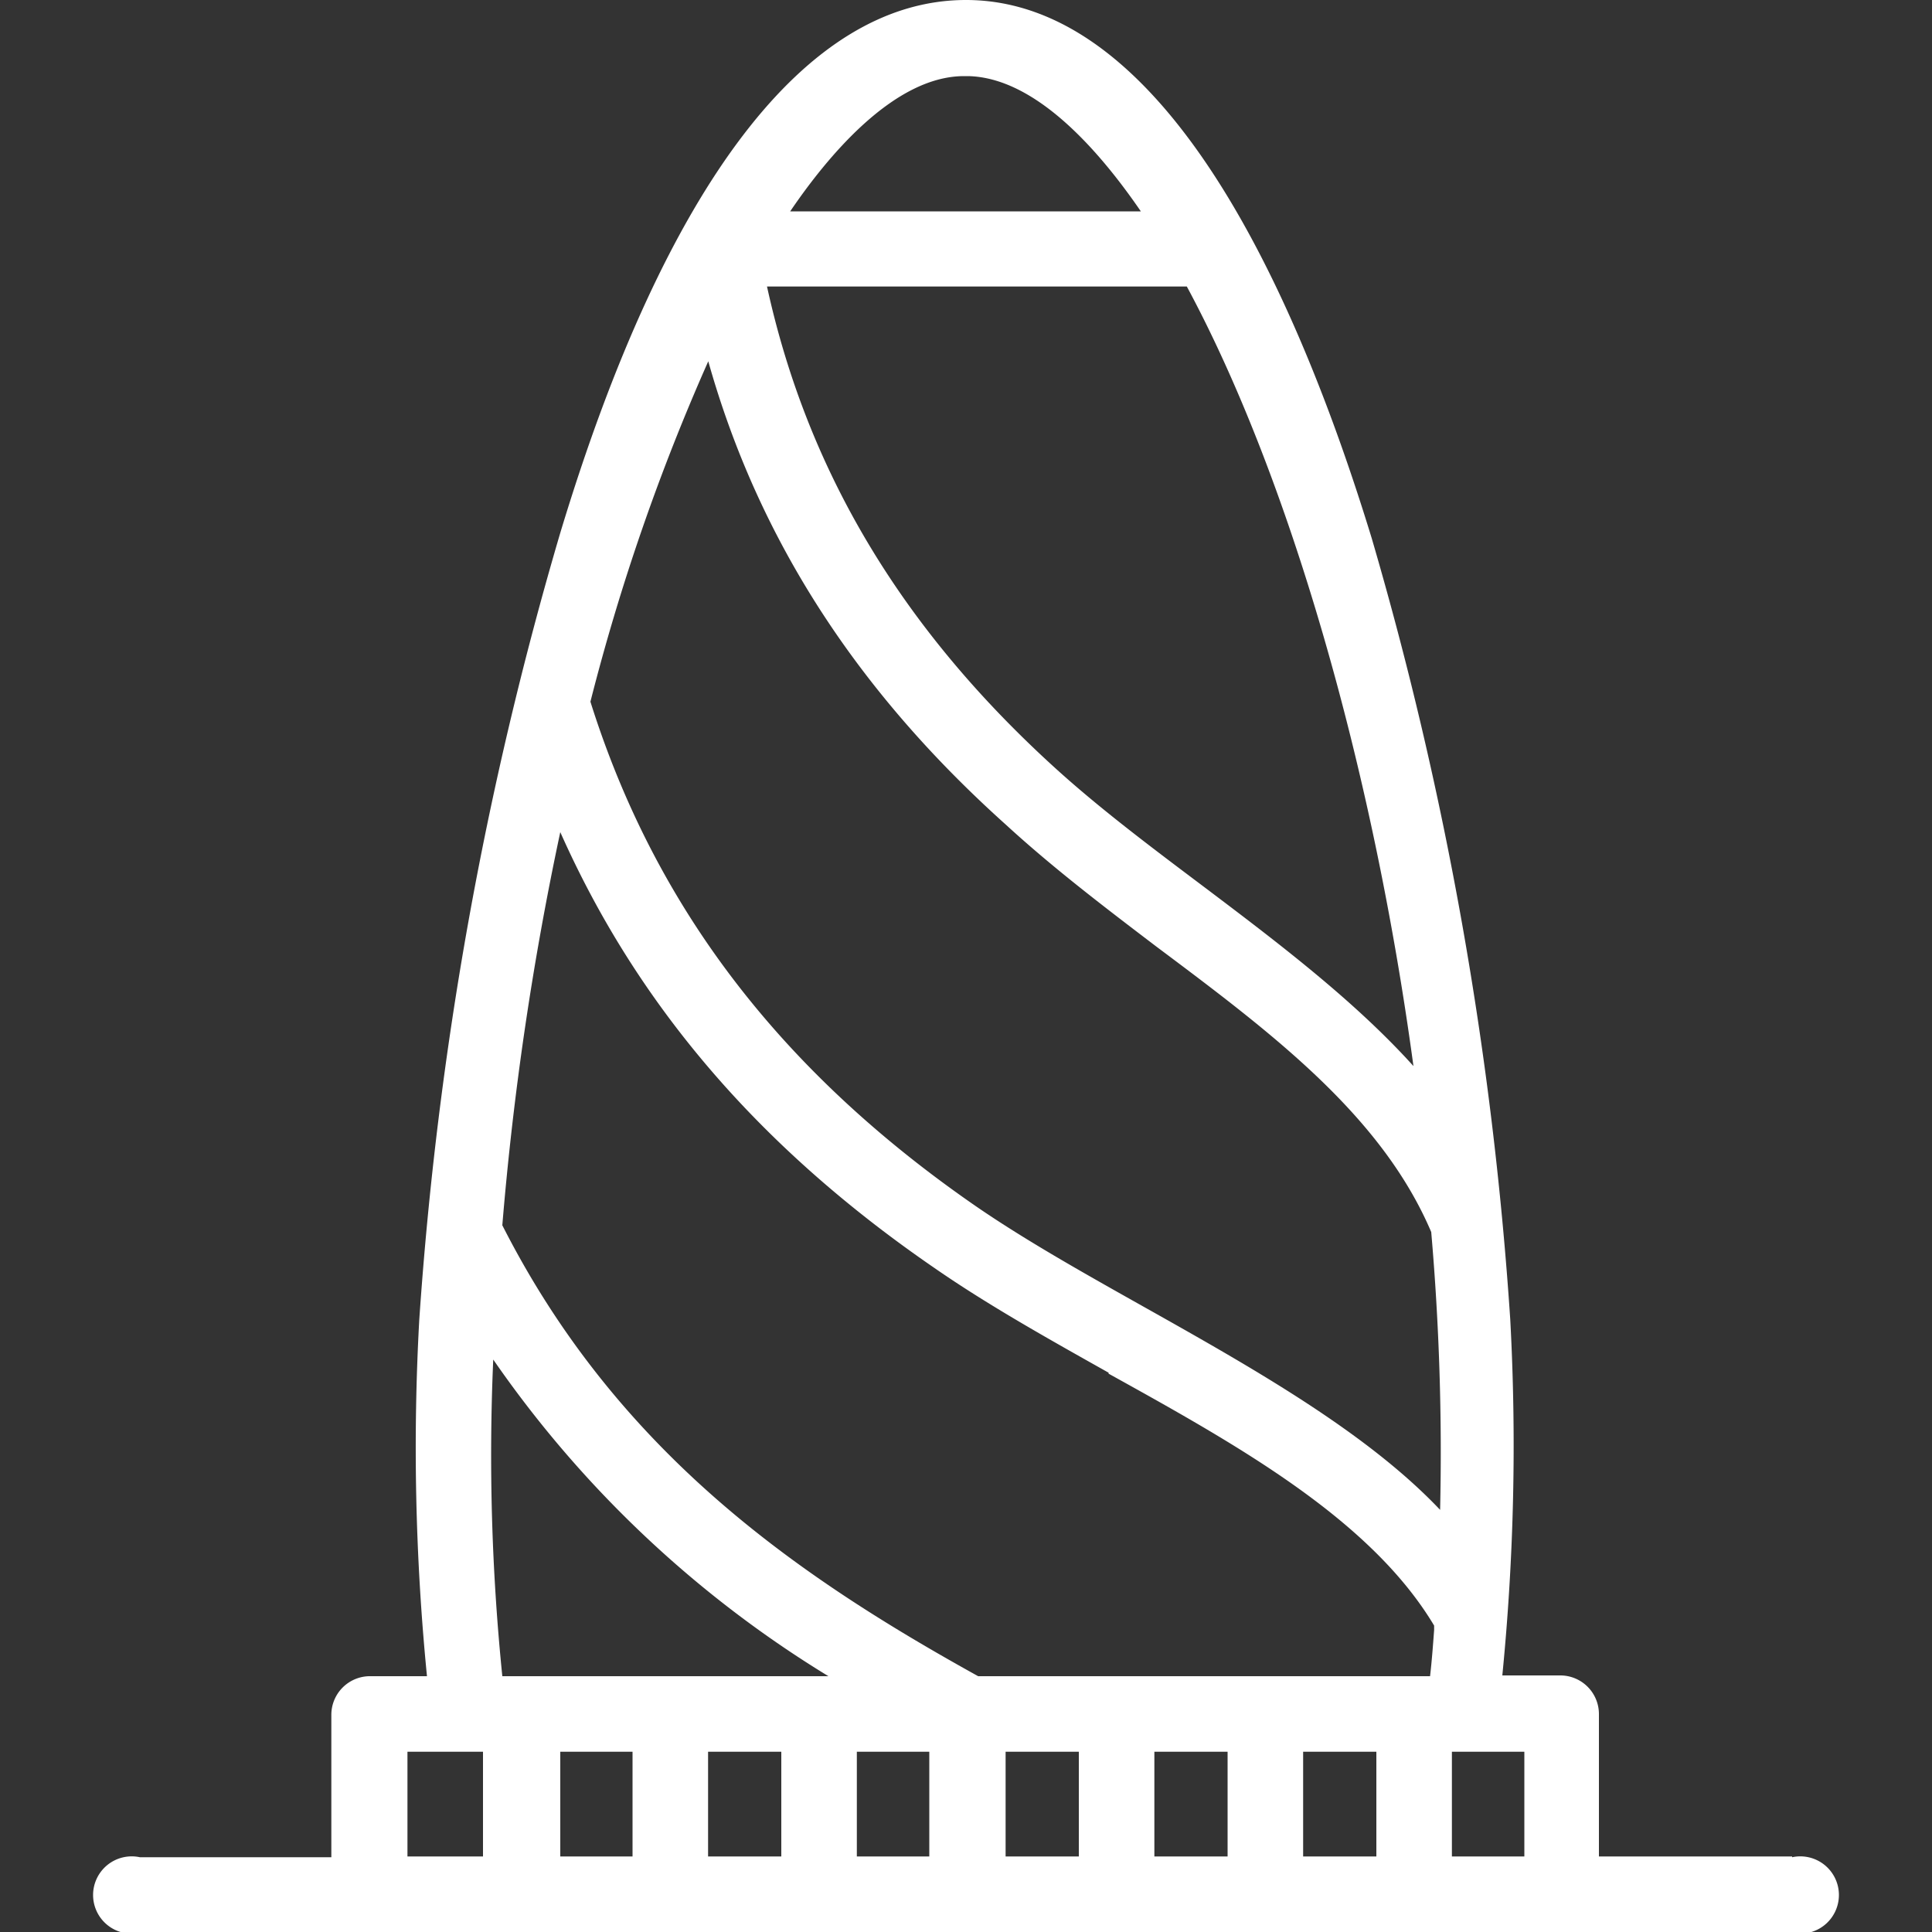 <svg id="Layer_1" data-name="Layer 1" xmlns="http://www.w3.org/2000/svg" viewBox="0 0 100 100"><rect x="0" y="0" width="100" height="100" fill="#333333" stroke="none"/><defs><style>.cls-1{fill:#fff;}</style></defs><path class="cls-1" d="M92.76,96.09h-10V88.72a2,2,0,0,0-2-2h-3a121.1,121.1,0,0,0,.41-18.43A188.39,188.39,0,0,0,71,27.86C67.11,15.15,60.31,0,50,0c-8.27,0-15.55,9.54-21,27.58A189.76,189.76,0,0,0,21.7,68.33a120.58,120.58,0,0,0,.4,18.43h-3a2,2,0,0,0-1.95,2v7.37H7.24a2,2,0,1,0,0,3.91v-.79l0,.79H92.76a2,2,0,1,0,0-3.91ZM71.24,90.67v5.42H67.45V90.67Zm-7.7,0v5.42H59.75V90.67Zm-7.7,0v5.42H52.05V90.67Zm-15.4,0v5.42H36.65V90.67Zm-7.7,0v5.42H29V90.67ZM40.9,10.94c1.9-2.8,5.35-7,9-7h.23c3.47.09,6.74,3.82,8.92,7Zm38,79.73v5.42H75.15V90.67Zm-36-3.91H26a113.23,113.23,0,0,1-.47-16.39A57.44,57.44,0,0,0,42.88,86.76ZM62.06,45.71c-2.66-2-5.17-3.9-7.36-5.88-8-7.24-12.9-15.41-15-25H61.43c5.26,9.77,9.62,24.78,11.73,40.35C70.06,51.74,66,48.68,62.06,45.71ZM59.86,49c6,4.49,11.65,8.74,14.22,14.77a131.82,131.82,0,0,1,.46,14.38c-3.79-4-9.64-7.31-15.32-10.5-3.15-1.77-6.12-3.44-8.67-5.19C40.46,55.5,33.92,47,30.56,36.32a110.43,110.43,0,0,1,6.1-17.62c2.56,9.1,7.61,17,15.42,24C54.51,44.93,57.23,47,59.86,49Zm-2.48,22.1C64,74.77,70.93,78.62,74.23,84.14l0,.23c-.06.81-.12,1.61-.21,2.39H50.63C41.37,81.63,32,75.24,26,63.42a160.73,160.73,0,0,1,3-20.35c4,9,10.35,16.37,19.38,22.57C51.15,67.56,54.32,69.33,57.38,71.05ZM25,90.67v5.42H21.09V90.67Zm23.1,0v5.42H44.35V90.67Z"/></svg>